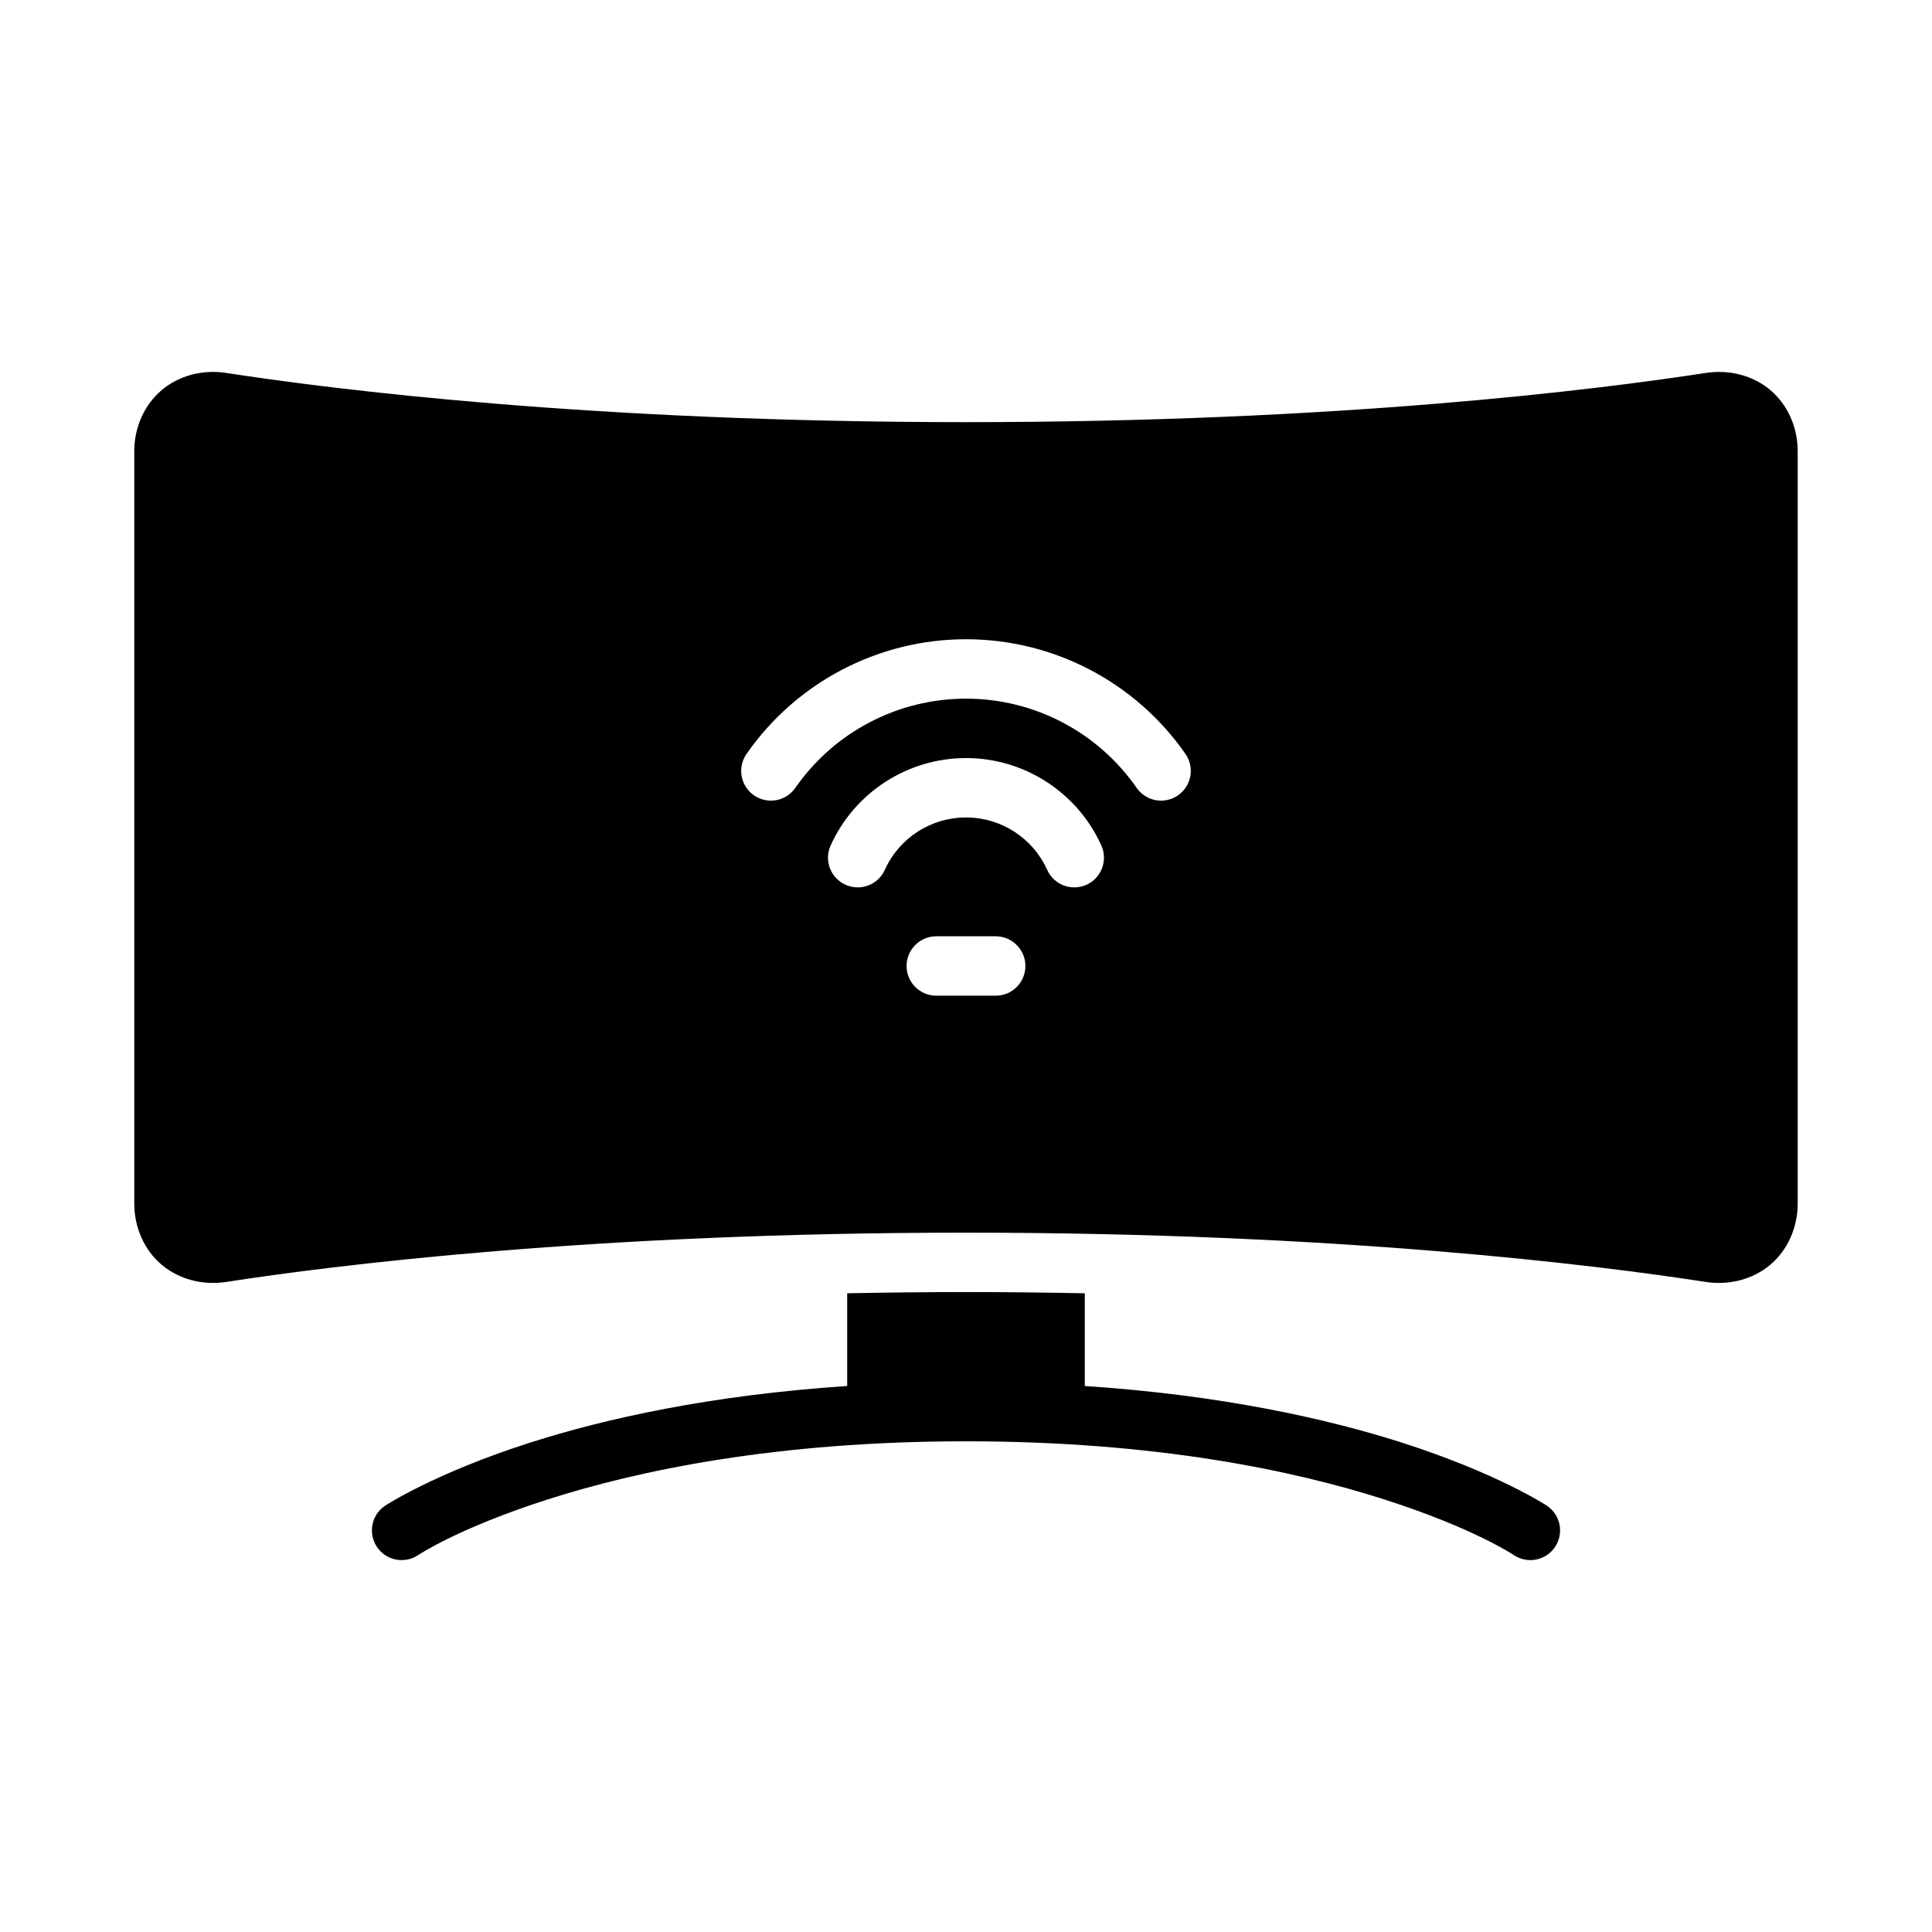 <?xml version="1.0" encoding="UTF-8"?>
<!-- Uploaded to: ICON Repo, www.iconrepo.com, Generator: ICON Repo Mixer Tools -->
<svg fill="#000000" width="800px" height="800px" version="1.1" viewBox="144 144 512 512" xmlns="http://www.w3.org/2000/svg">
 <g>
  <path d="m400 486.41c-10.922 0-21.332 0.129-31.488 0.324v24.57c-36.199 2.414-64.164 8.652-84.074 15.02-25.355 8.113-38.375 16.699-38.375 16.699-3.617 2.41-4.594 7.301-2.184 10.918 2.41 3.617 7.301 4.594 10.918 2.184 0 0 10.594-7.16 34.441-14.789 23.848-7.629 60.402-15.375 110.76-15.375 50.359 0 86.914 7.746 110.76 15.375 23.848 7.629 34.441 14.789 34.441 14.789 3.617 2.41 8.504 1.434 10.918-2.184 2.41-3.617 1.434-8.504-2.184-10.918 0 0-13.023-8.582-38.375-16.699-19.906-6.371-47.871-12.609-84.074-15.02v-24.57c-10.16-0.195-20.562-0.324-31.488-0.324z"/>
  <path d="m199.34 242.59c-4.625 0.23-9.016 1.879-12.453 4.766-4.586 3.848-7.305 9.828-7.305 16.219v199.39c0 6.387 2.703 12.383 7.289 16.234 4.582 3.852 10.871 5.484 17.125 4.519 28.645-4.418 97.191-13.051 196-13.051 98.809 0 167.36 8.629 196 13.051 6.254 0.965 12.527-0.672 17.113-4.519 4.582-3.848 7.301-9.832 7.301-16.219v-199.42c0-6.383-2.707-12.371-7.285-16.219-4.582-3.848-10.863-5.469-17.113-4.504-28.637 4.418-97.199 13.035-196.02 13.035-98.797 0-167.34-8.617-195.99-13.035-1.562-0.242-3.133-0.324-4.672-0.246zm200.66 70.816c23.188 0 44.926 11.359 58.164 30.395 1.191 1.715 1.656 3.836 1.285 5.891-0.367 2.055-1.539 3.883-3.254 5.074-1.715 1.191-3.832 1.656-5.891 1.289-2.055-0.371-3.879-1.543-5.074-3.258-10.305-14.82-27.184-23.648-45.23-23.648-18.051 0-34.93 8.832-45.234 23.648-1.191 1.715-3.019 2.887-5.074 3.258-2.055 0.367-4.176-0.098-5.891-1.289-1.715-1.191-2.883-3.019-3.254-5.074-0.367-2.055 0.094-4.176 1.289-5.891 13.238-19.031 34.977-30.395 58.164-30.395zm0 31.488c15.453 0 29.512 9.086 35.867 23.172 1.785 3.961 0.023 8.617-3.934 10.406-3.961 1.785-8.621 0.023-10.41-3.934-3.828-8.48-12.223-13.902-21.523-13.902-9.305 0-17.699 5.422-21.527 13.902-1.789 3.957-6.445 5.719-10.406 3.934-1.906-0.859-3.394-2.441-4.133-4.394-0.738-1.957-0.668-4.125 0.195-6.027 6.359-14.082 20.418-23.156 35.871-23.156zm-7.875 47.23h15.746c2.086 0 4.09 0.832 5.566 2.309 1.477 1.477 2.305 3.477 2.305 5.566 0 2.086-0.828 4.09-2.305 5.566-1.477 1.477-3.481 2.305-5.566 2.305h-15.746c-4.348 0-7.871-3.523-7.871-7.871s3.523-7.875 7.871-7.875z"/>
 </g>
</svg>